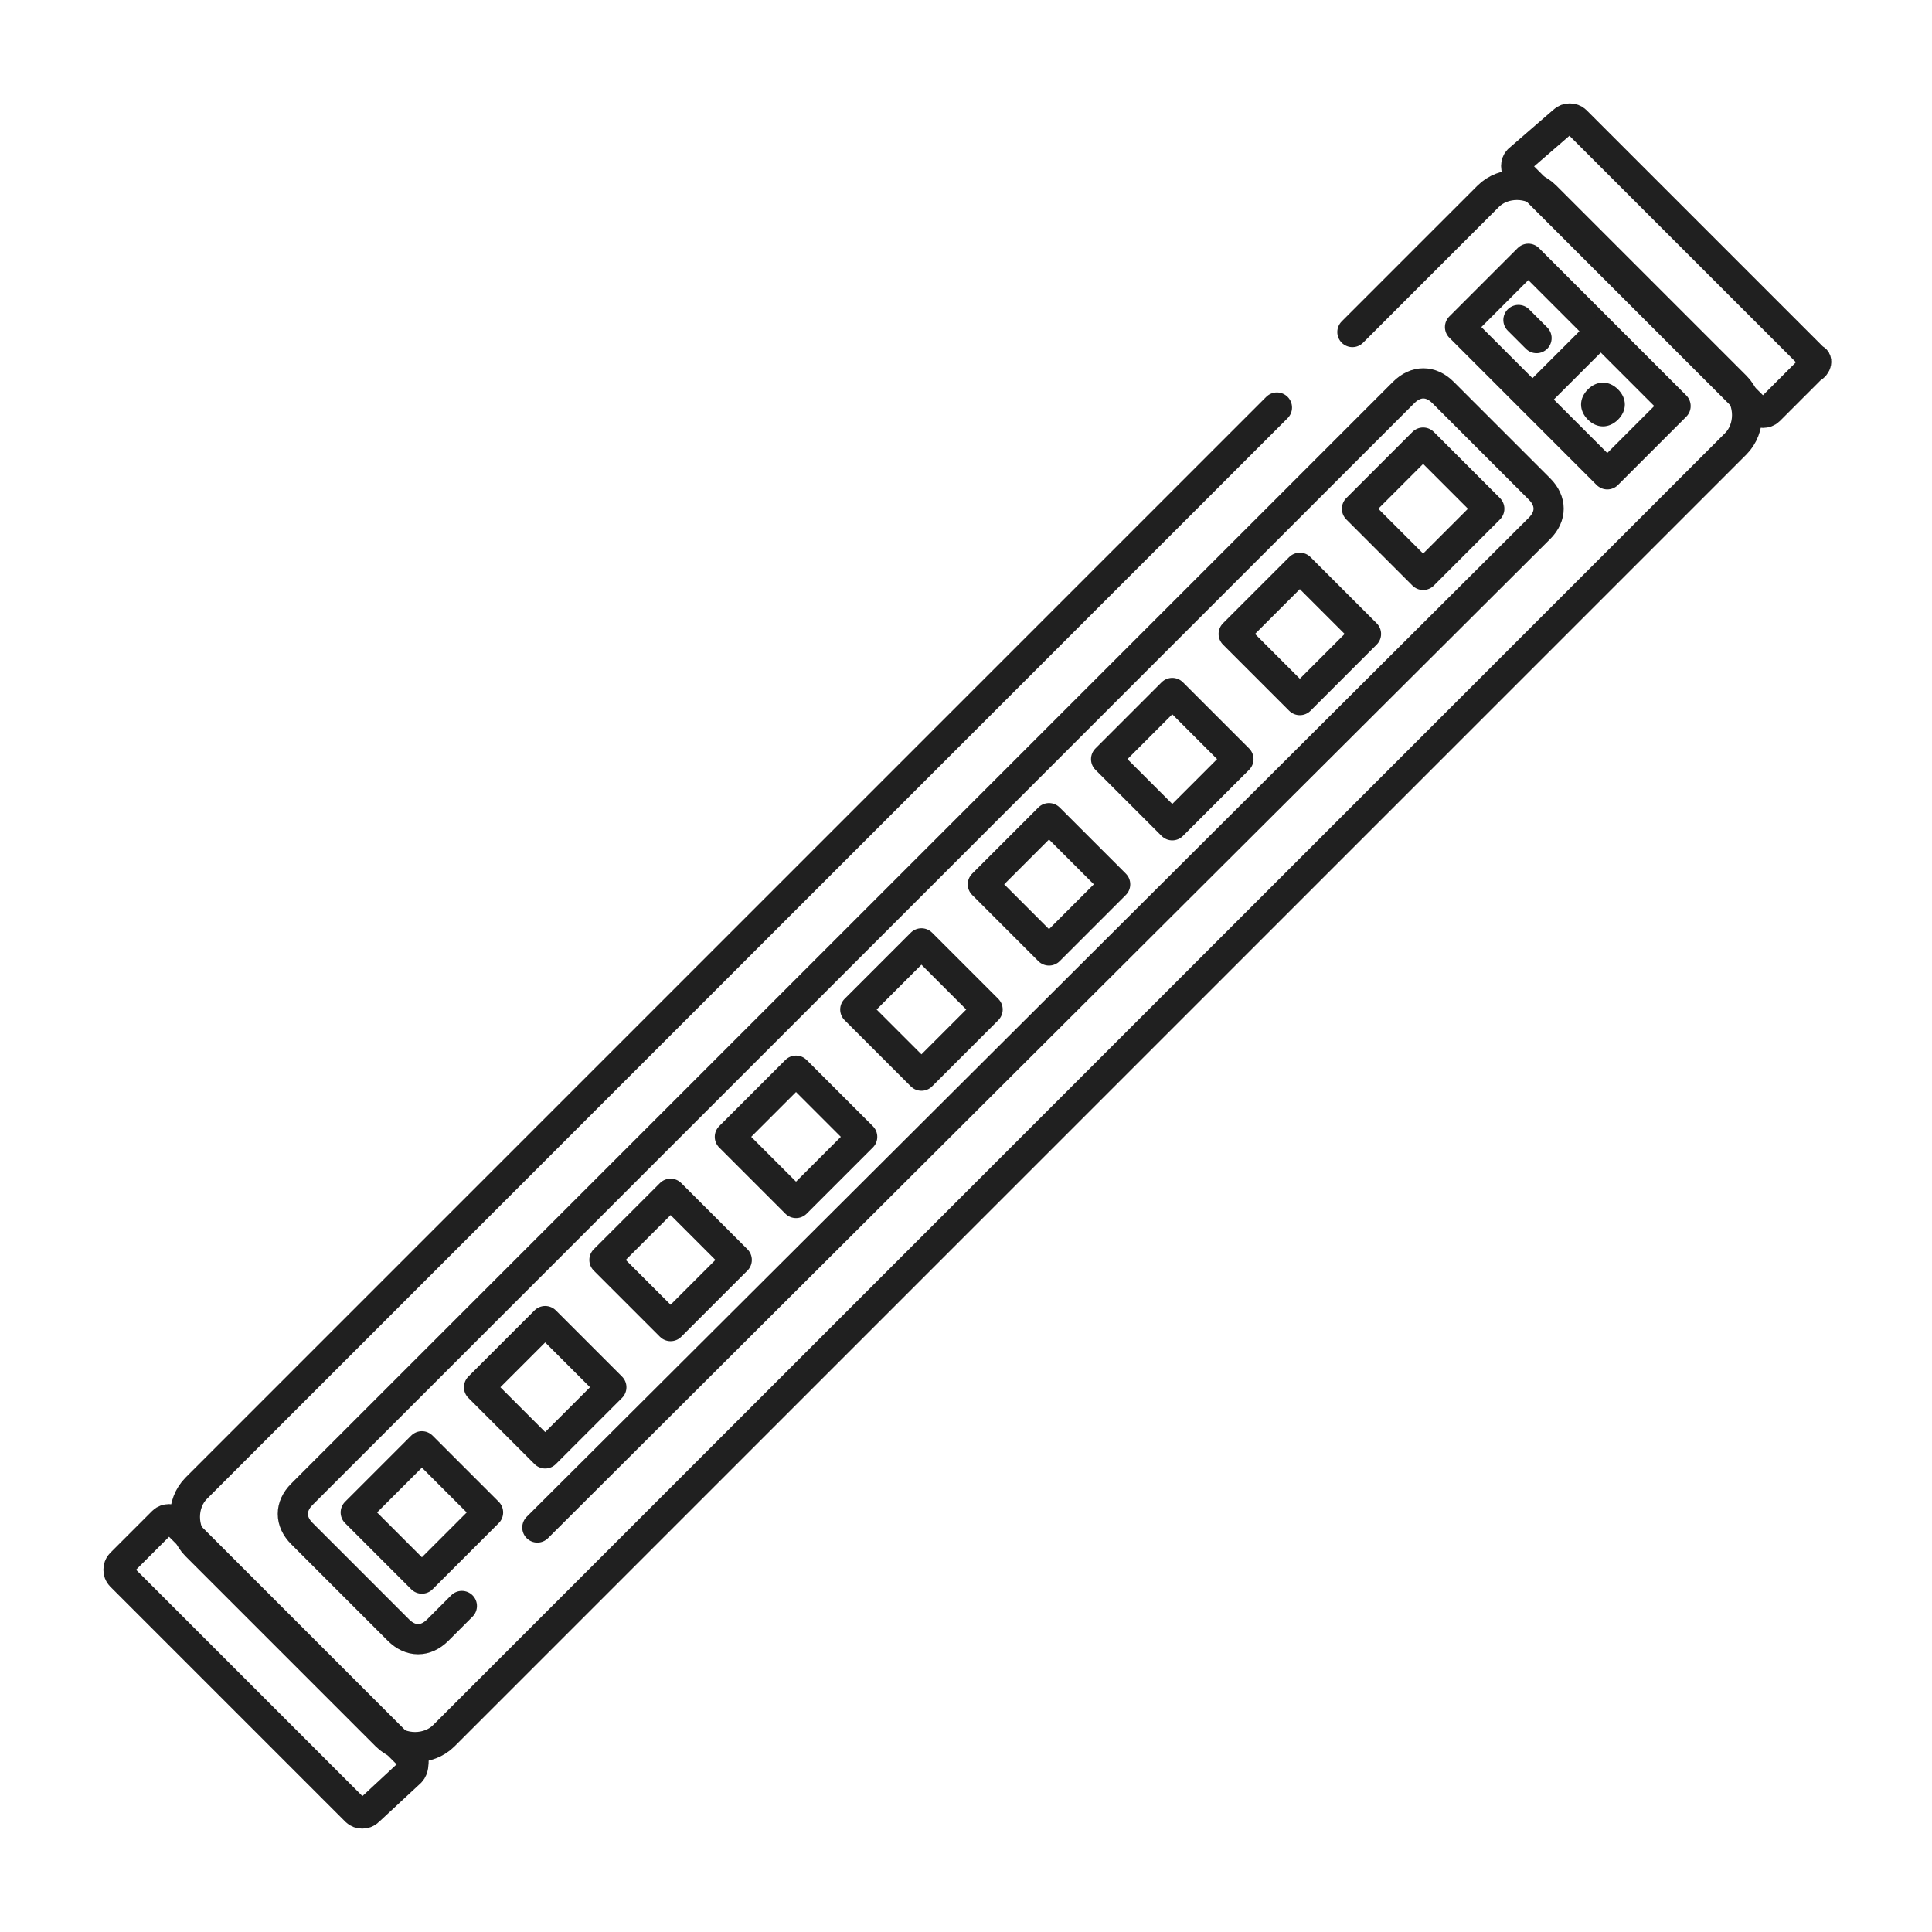 <?xml version="1.0" encoding="UTF-8"?> <svg xmlns="http://www.w3.org/2000/svg" xmlns:xlink="http://www.w3.org/1999/xlink" version="1.1" id="ICONS" x="0px" y="0px" viewBox="0 0 64 64" style="enable-background:new 0 0 64 64;" xml:space="preserve"> <style type="text/css"> .st0{fill:none;stroke:#202020;stroke-linecap:round;stroke-linejoin:round;stroke-miterlimit:10;} .st1{fill:#202020;} </style> <g> <g> <rect x="50.3" y="8.7" transform="matrix(0.707 -0.707 0.707 0.707 6.652 40.246)" class="st0" width="3.2" height="6.9"></rect> <line class="st0" x1="50.3" y1="10.6" x2="50.9" y2="11.2"></line> <path class="st1" d="M53.6,13.9c-0.3,0.3-0.7,0.3-1,0s-0.3-0.7,0-1c0.3-0.3,0.7-0.3,1,0C53.9,13.2,53.9,13.6,53.6,13.9z"></path> <line class="st0" x1="53" y1="11" x2="50.8" y2="13.2"></line> </g> <rect x="12.4" y="48.6" transform="matrix(0.707 -0.707 0.707 0.707 -31.343 24.508)" class="st0" width="3.1" height="3.1"></rect> <rect x="16.5" y="44.4" transform="matrix(0.707 -0.707 0.707 0.707 -27.188 26.229)" class="st0" width="3.1" height="3.1"></rect> <rect x="20.7" y="40.2" transform="matrix(0.707 -0.707 0.707 0.707 -23.034 27.95)" class="st0" width="3.1" height="3.1"></rect> <rect x="24.8" y="36.1" transform="matrix(0.707 -0.707 0.707 0.707 -18.879 29.67)" class="st0" width="3.1" height="3.1"></rect> <rect x="29" y="31.9" transform="matrix(0.707 -0.707 0.707 0.707 -14.724 31.391)" class="st0" width="3.1" height="3.1"></rect> <rect x="33.2" y="27.8" transform="matrix(0.707 -0.707 0.707 0.707 -10.569 33.112)" class="st0" width="3.1" height="3.1"></rect> <rect x="37.3" y="23.6" transform="matrix(0.707 -0.707 0.707 0.707 -6.415 34.833)" class="st0" width="3.1" height="3.1"></rect> <rect x="41.5" y="19.5" transform="matrix(0.707 -0.707 0.707 0.707 -2.26 36.554)" class="st0" width="3.1" height="3.1"></rect> <rect x="45.6" y="15.3" transform="matrix(0.707 -0.707 0.707 0.707 1.895 38.275)" class="st0" width="3.1" height="3.1"></rect> <path class="st0" d="M44.8,11l4.5-4.5c0.5-0.5,1.4-0.5,1.9,0l6.3,6.3c0.5,0.5,0.5,1.4,0,1.9L14.7,57.5c-0.5,0.5-1.4,0.5-1.9,0 l-6.3-6.3c-0.5-0.5-0.5-1.4,0-1.9l35.8-35.8"></path> <path class="st0" d="M60,12.2l-1.4,1.4c-0.1,0.1-0.3,0.1-0.4,0l-7.9-7.9c-0.1-0.1-0.1-0.3,0-0.4L51.8,4c0.1-0.1,0.3-0.1,0.4,0 l7.9,7.9C60.2,11.9,60.2,12.1,60,12.2z"></path> <path class="st0" d="M13.6,58.7L12.2,60c-0.1,0.1-0.3,0.1-0.4,0L4,52.2c-0.1-0.1-0.1-0.3,0-0.4l1.4-1.4c0.1-0.1,0.3-0.1,0.4,0 l7.9,7.9C13.7,58.4,13.7,58.6,13.6,58.7z"></path> <path class="st0" d="M15.3,53.2L14.5,54c-0.4,0.4-0.9,0.4-1.3,0L10,50.8c-0.4-0.4-0.4-0.9,0-1.3L46.5,13c0.4-0.4,0.9-0.4,1.3,0 l3.2,3.2c0.4,0.4,0.4,0.9,0,1.3L17.8,50.6"></path> </g> </svg> 